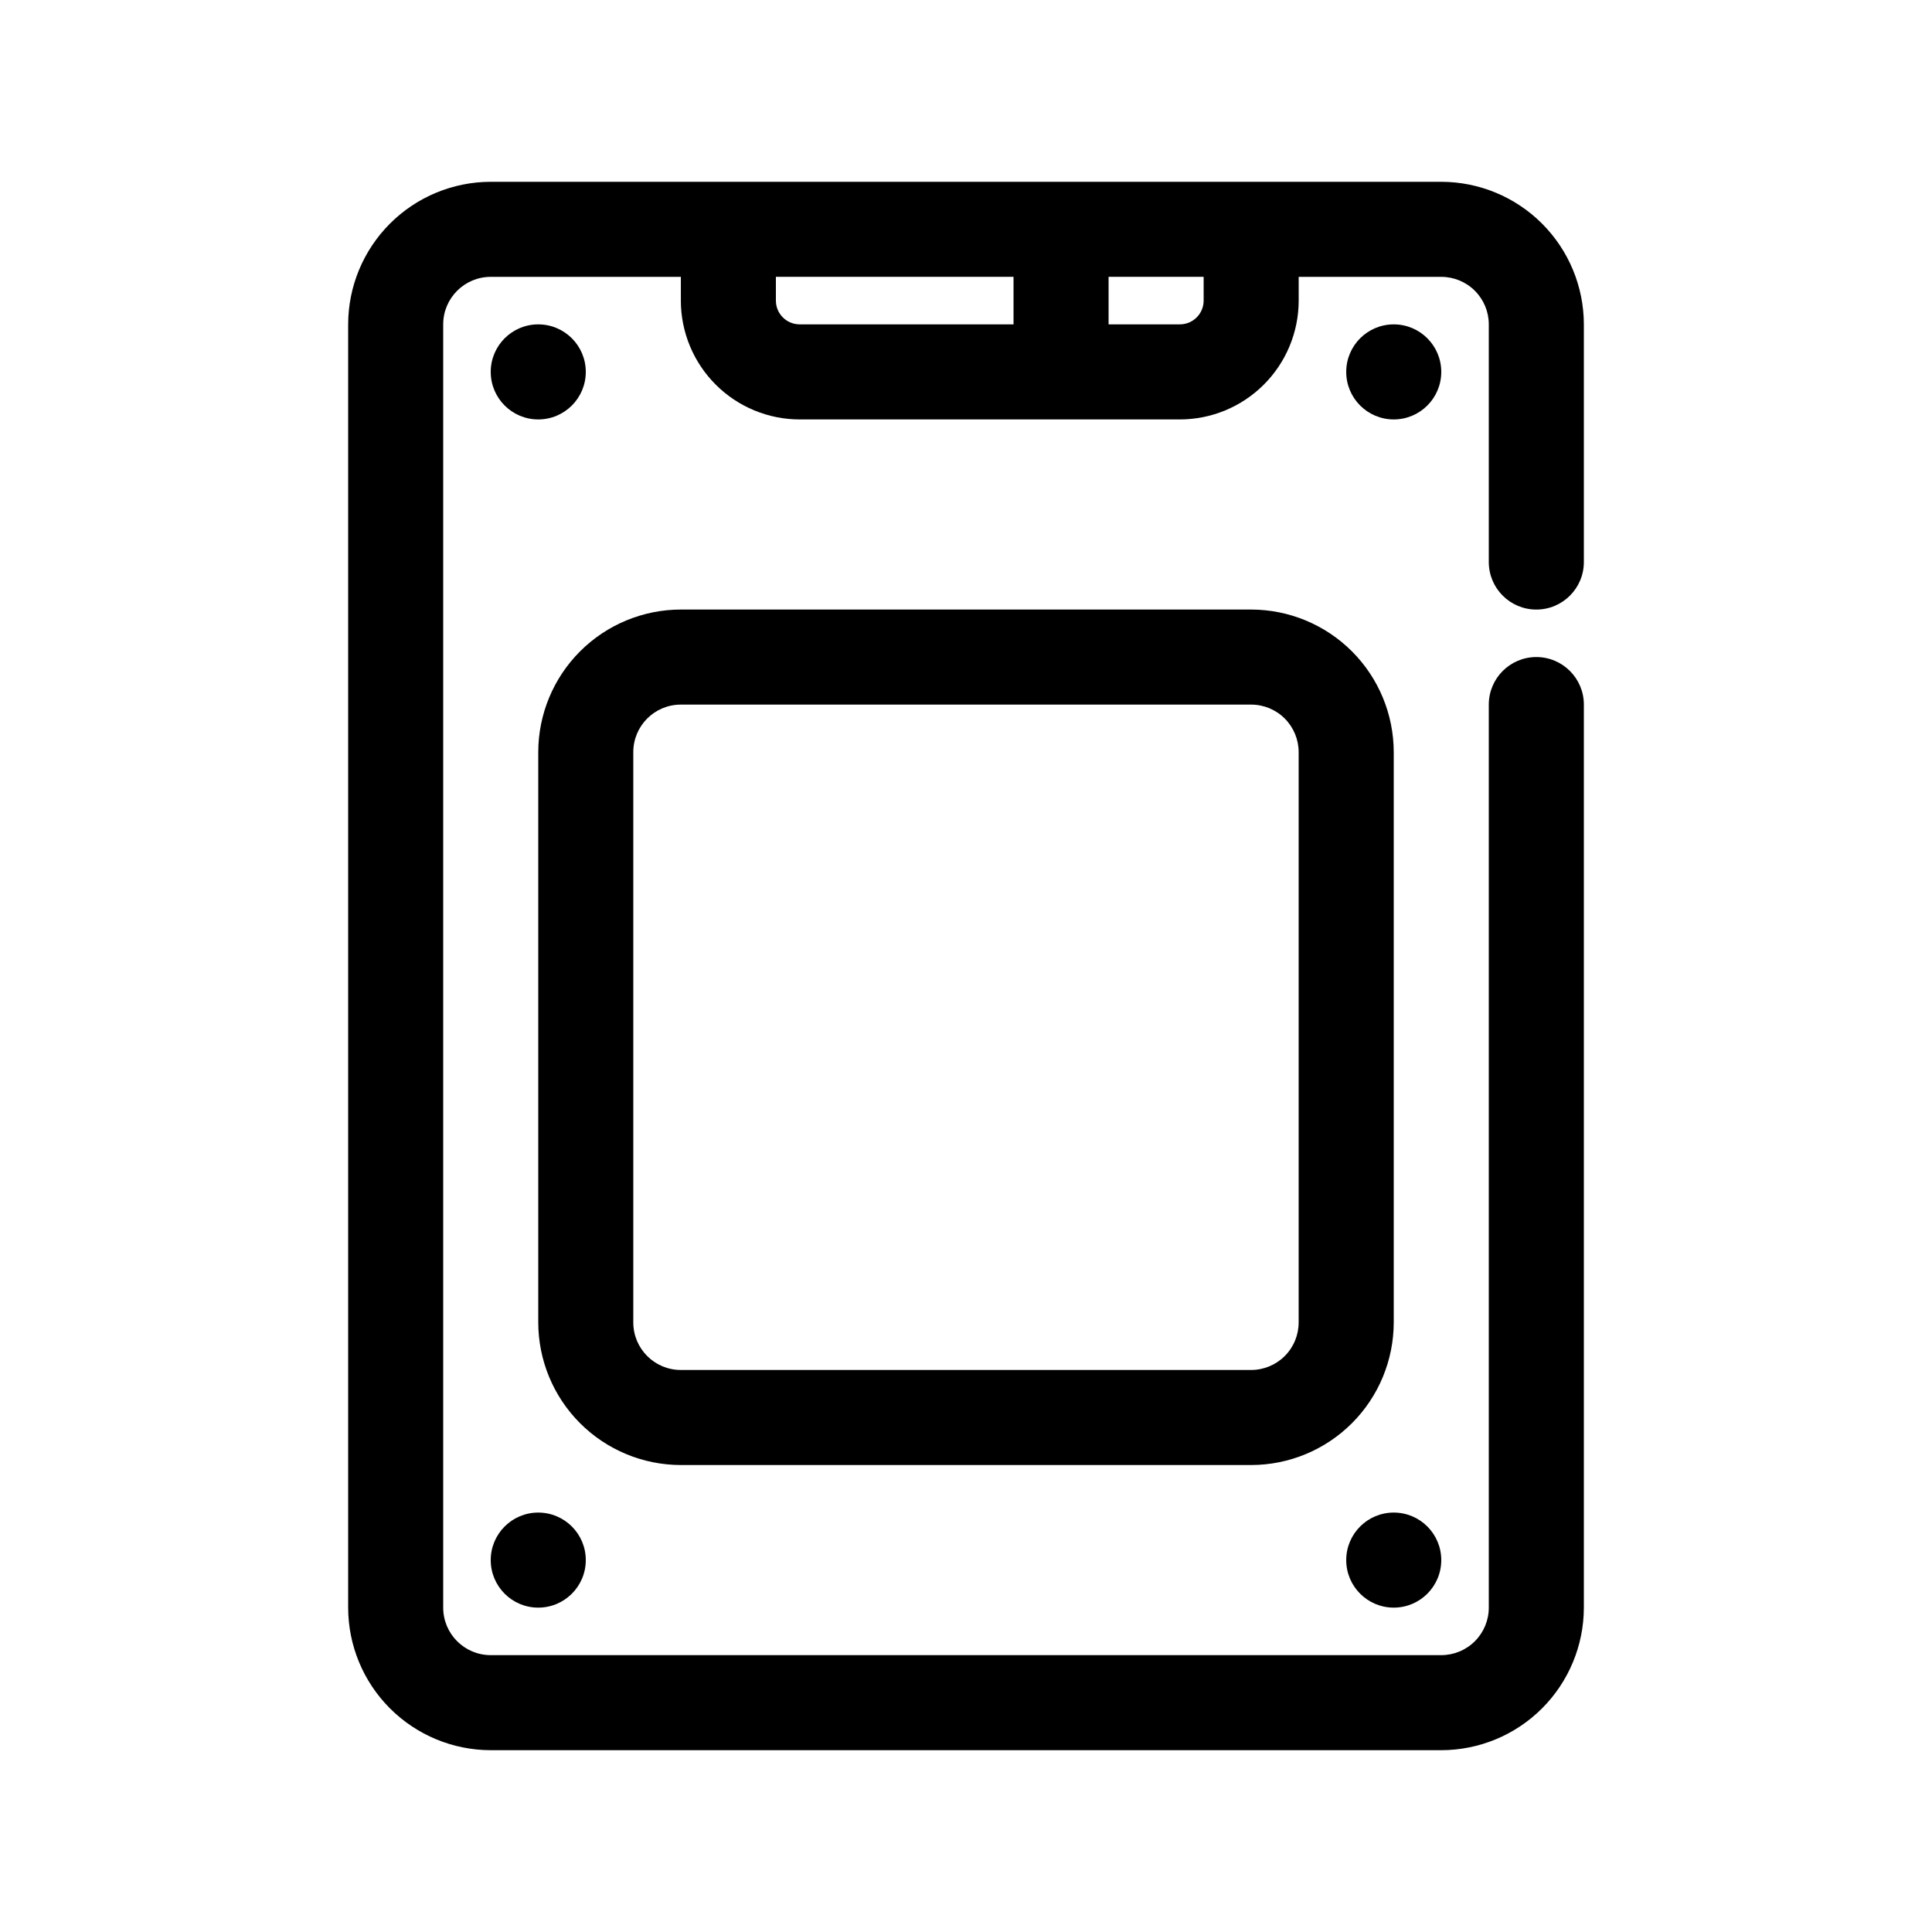 <?xml version="1.0" encoding="UTF-8"?>
<!-- Uploaded to: SVG Repo, www.svgrepo.com, Generator: SVG Repo Mixer Tools -->
<svg fill="#000000" width="800px" height="800px" version="1.1" viewBox="144 144 512 512" xmlns="http://www.w3.org/2000/svg">
 <g>
  <path d="m274.05 607.82h251.9c10.02-0.012 19.625-3.996 26.707-11.082 7.082-7.082 11.07-16.688 11.082-26.703v-239.31c0-6.957-5.641-12.598-12.598-12.598s-12.594 5.641-12.594 12.598v239.31c0 3.34-1.328 6.543-3.691 8.906-2.359 2.359-5.562 3.688-8.906 3.688h-251.9c-6.957 0-12.598-5.637-12.598-12.594v-340.07c0-6.953 5.641-12.594 12.598-12.594h50.383v6.297h-0.004c0.012 8.348 3.332 16.352 9.234 22.254 5.902 5.906 13.906 9.227 22.254 9.234h100.76c8.348-0.008 16.352-3.328 22.254-9.234 5.906-5.902 9.227-13.906 9.234-22.254v-6.297h37.785c3.344 0 6.547 1.328 8.906 3.688 2.363 2.363 3.691 5.566 3.691 8.906v62.977c0 6.957 5.637 12.598 12.594 12.598s12.598-5.641 12.598-12.598v-62.977c-0.012-10.016-4-19.621-11.082-26.703-7.082-7.086-16.688-11.07-26.707-11.082h-251.9c-10.02 0.012-19.621 3.996-26.707 11.082-7.082 7.082-11.066 16.688-11.078 26.703v340.07c0.012 10.016 3.996 19.621 11.078 26.703 7.086 7.086 16.688 11.07 26.707 11.082zm188.93-384.16c0 1.672-0.664 3.273-1.848 4.453-1.18 1.184-2.781 1.844-4.453 1.844h-18.891v-12.594h25.191zm-50.383-6.297v12.594h-56.68c-3.477 0-6.297-2.816-6.297-6.297v-6.297z"/>
  <path d="m299.24 242.56c0 6.957-5.641 12.594-12.598 12.594s-12.594-5.637-12.594-12.594c0-6.957 5.637-12.598 12.594-12.598s12.598 5.641 12.598 12.598"/>
  <path d="m299.24 557.44c0 6.957-5.641 12.598-12.598 12.598s-12.594-5.641-12.594-12.598c0-6.953 5.637-12.594 12.594-12.594s12.598 5.641 12.598 12.594"/>
  <path d="m525.95 242.56c0 6.957-5.637 12.594-12.594 12.594s-12.594-5.637-12.594-12.594c0-6.957 5.637-12.598 12.594-12.598s12.594 5.641 12.594 12.598"/>
  <path d="m525.95 557.44c0 6.957-5.637 12.598-12.594 12.598s-12.594-5.641-12.594-12.598c0-6.953 5.637-12.594 12.594-12.594s12.594 5.641 12.594 12.594"/>
  <path d="m475.57 532.25c10.016-0.012 19.621-3.996 26.707-11.082 7.082-7.082 11.066-16.688 11.078-26.707v-151.14c-0.012-10.02-3.996-19.621-11.078-26.707-7.086-7.082-16.691-11.066-26.707-11.078h-151.14c-10.016 0.012-19.621 3.996-26.703 11.078-7.086 7.086-11.07 16.688-11.082 26.707v151.14c0.012 10.02 3.996 19.625 11.082 26.707 7.082 7.086 16.688 11.07 26.703 11.082zm-163.74-37.789v-151.14c0-6.957 5.641-12.594 12.594-12.594h151.14c3.34 0 6.543 1.324 8.906 3.688 2.363 2.363 3.688 5.566 3.688 8.906v151.14c0 3.344-1.324 6.547-3.688 8.906-2.363 2.363-5.566 3.691-8.906 3.691h-151.14c-6.953 0-12.594-5.641-12.594-12.598z"/>
 </g>
</svg>